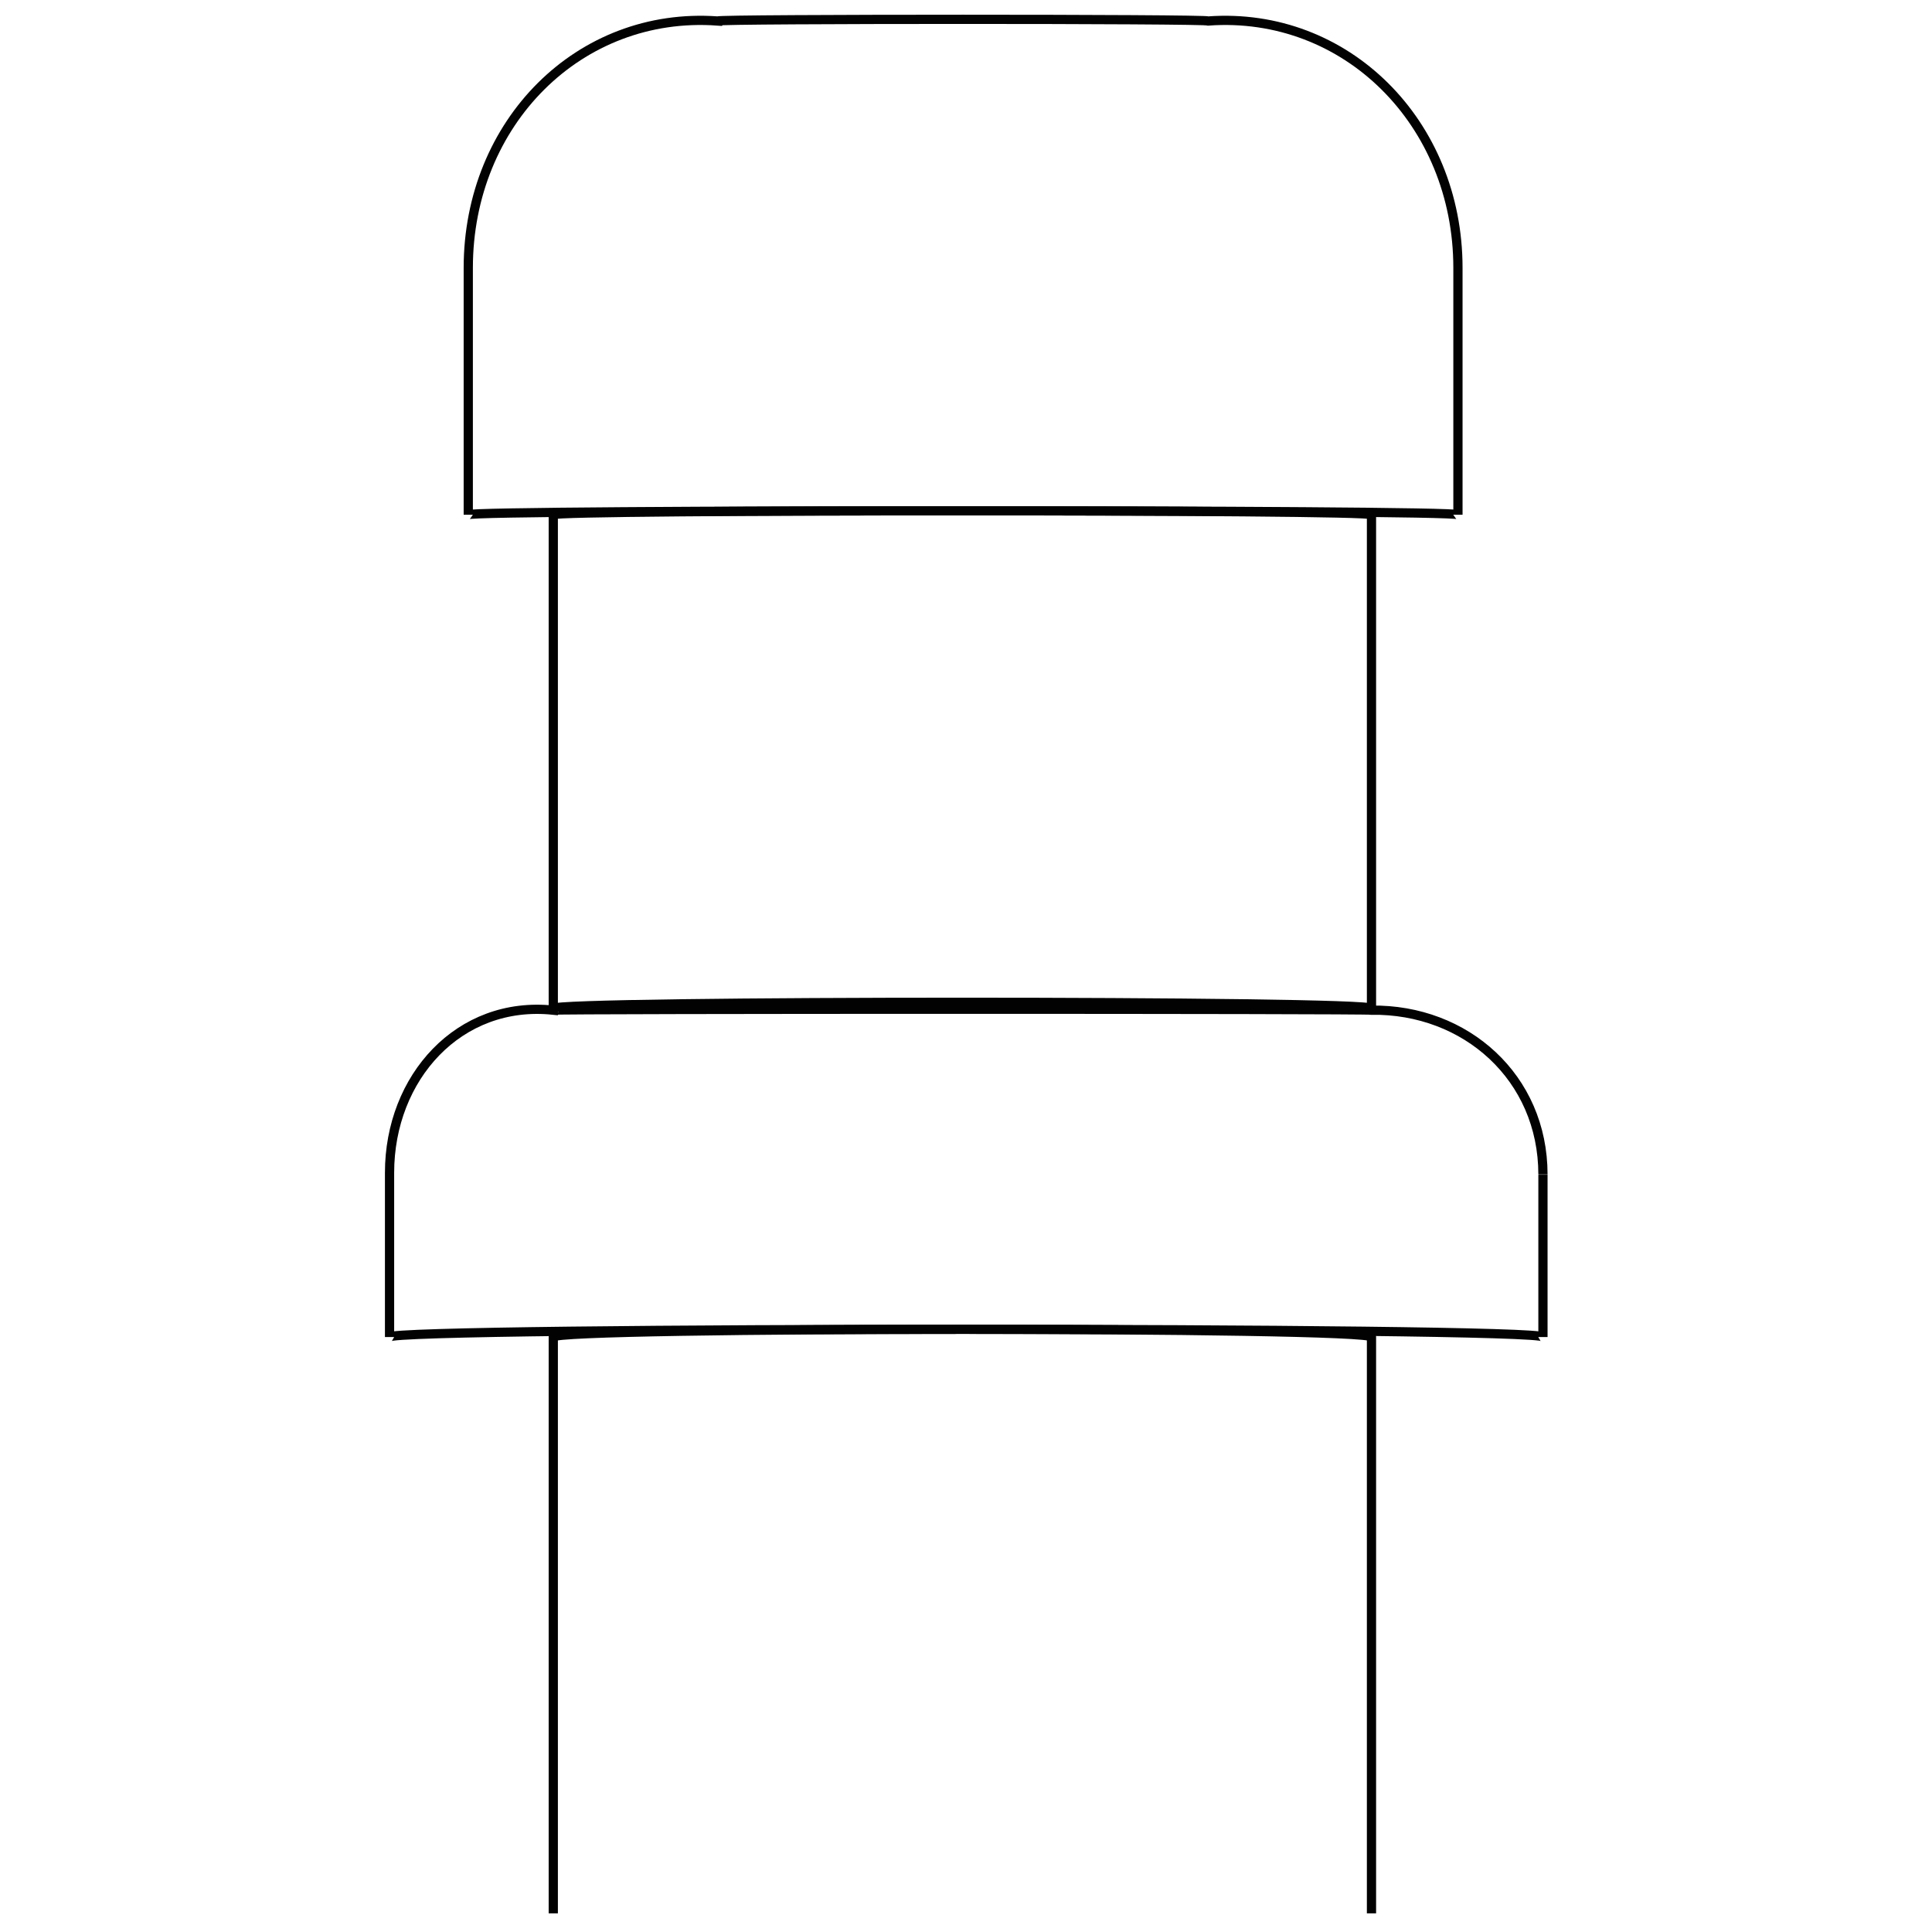 <svg xmlns="http://www.w3.org/2000/svg" version="1.1" xmlns:xlink="http://www.w3.org/1999/xlink" width="100%" height="100%" id="svgWorkerArea" viewBox="0 0 400 400" xmlns:artdraw="https://artdraw.muisca.co" style="background: white;"><defs id="defsdoc"><pattern id="patternBool" x="0" y="0" width="10" height="10" patternUnits="userSpaceOnUse" patternTransform="rotate(35)"><circle cx="5" cy="5" r="4" style="stroke: none;fill: #ff000070;"></circle></pattern></defs><g id="fileImp-465827067" class="cosito"><path id="pathImp-276376137" class="grouped" style="fill:none; stroke:#020202; stroke-miterlimit:10; stroke-width:1.91px; " d="M114.551 209.146C114.551 208.885 283.951 208.885 283.951 209.146 303.451 208.885 319.451 223.085 319.451 243.161 319.451 242.685 319.451 274.685 319.451 276.82 319.451 274.685 319.451 274.685 319.451 276.82 319.451 274.685 80.651 274.685 80.651 276.82 80.651 274.685 80.651 274.685 80.651 276.82 80.651 274.685 80.651 240.885 80.651 242.805 80.651 223.085 95.051 207.085 114.551 209.146 114.551 208.885 114.551 208.885 114.551 209.146"></path><path id="pathImp-702541573" class="grouped" style="fill:none; stroke:#020202; stroke-miterlimit:10; stroke-width:1.91px; " d="M301.851 55.457C301.851 53.885 301.851 105.485 301.851 106.568 301.851 105.485 96.951 105.485 96.951 106.568 96.951 105.485 96.951 53.885 96.951 55.457 96.951 25.385 119.951 2.285 148.551 4.346 148.551 3.885 250.151 3.885 250.151 4.346 278.651 2.285 301.851 25.385 301.851 55.457 301.851 53.885 301.851 53.885 301.851 55.457"></path><path id="rectImp-939643147" class="grouped" style="fill:none; stroke:#020202; stroke-miterlimit:10; stroke-width:1.91px; " d="M114.551 106.568C114.551 105.485 283.951 105.485 283.951 106.568 283.951 105.485 283.951 207.085 283.951 208.79 283.951 207.085 114.551 207.085 114.551 208.79 114.551 207.085 114.551 105.485 114.551 106.568 114.551 105.485 114.551 105.485 114.551 106.568"></path><path id="polylineImp-562170362" class="grouped" style="fill:none; stroke:#020202; stroke-miterlimit:10; stroke-width:1.91px; " d="M114.551 396.138C114.551 395.685 114.551 274.685 114.551 276.82 114.551 274.685 283.951 274.685 283.951 276.82 283.951 274.685 283.951 395.685 283.951 396.138"></path></g></svg>